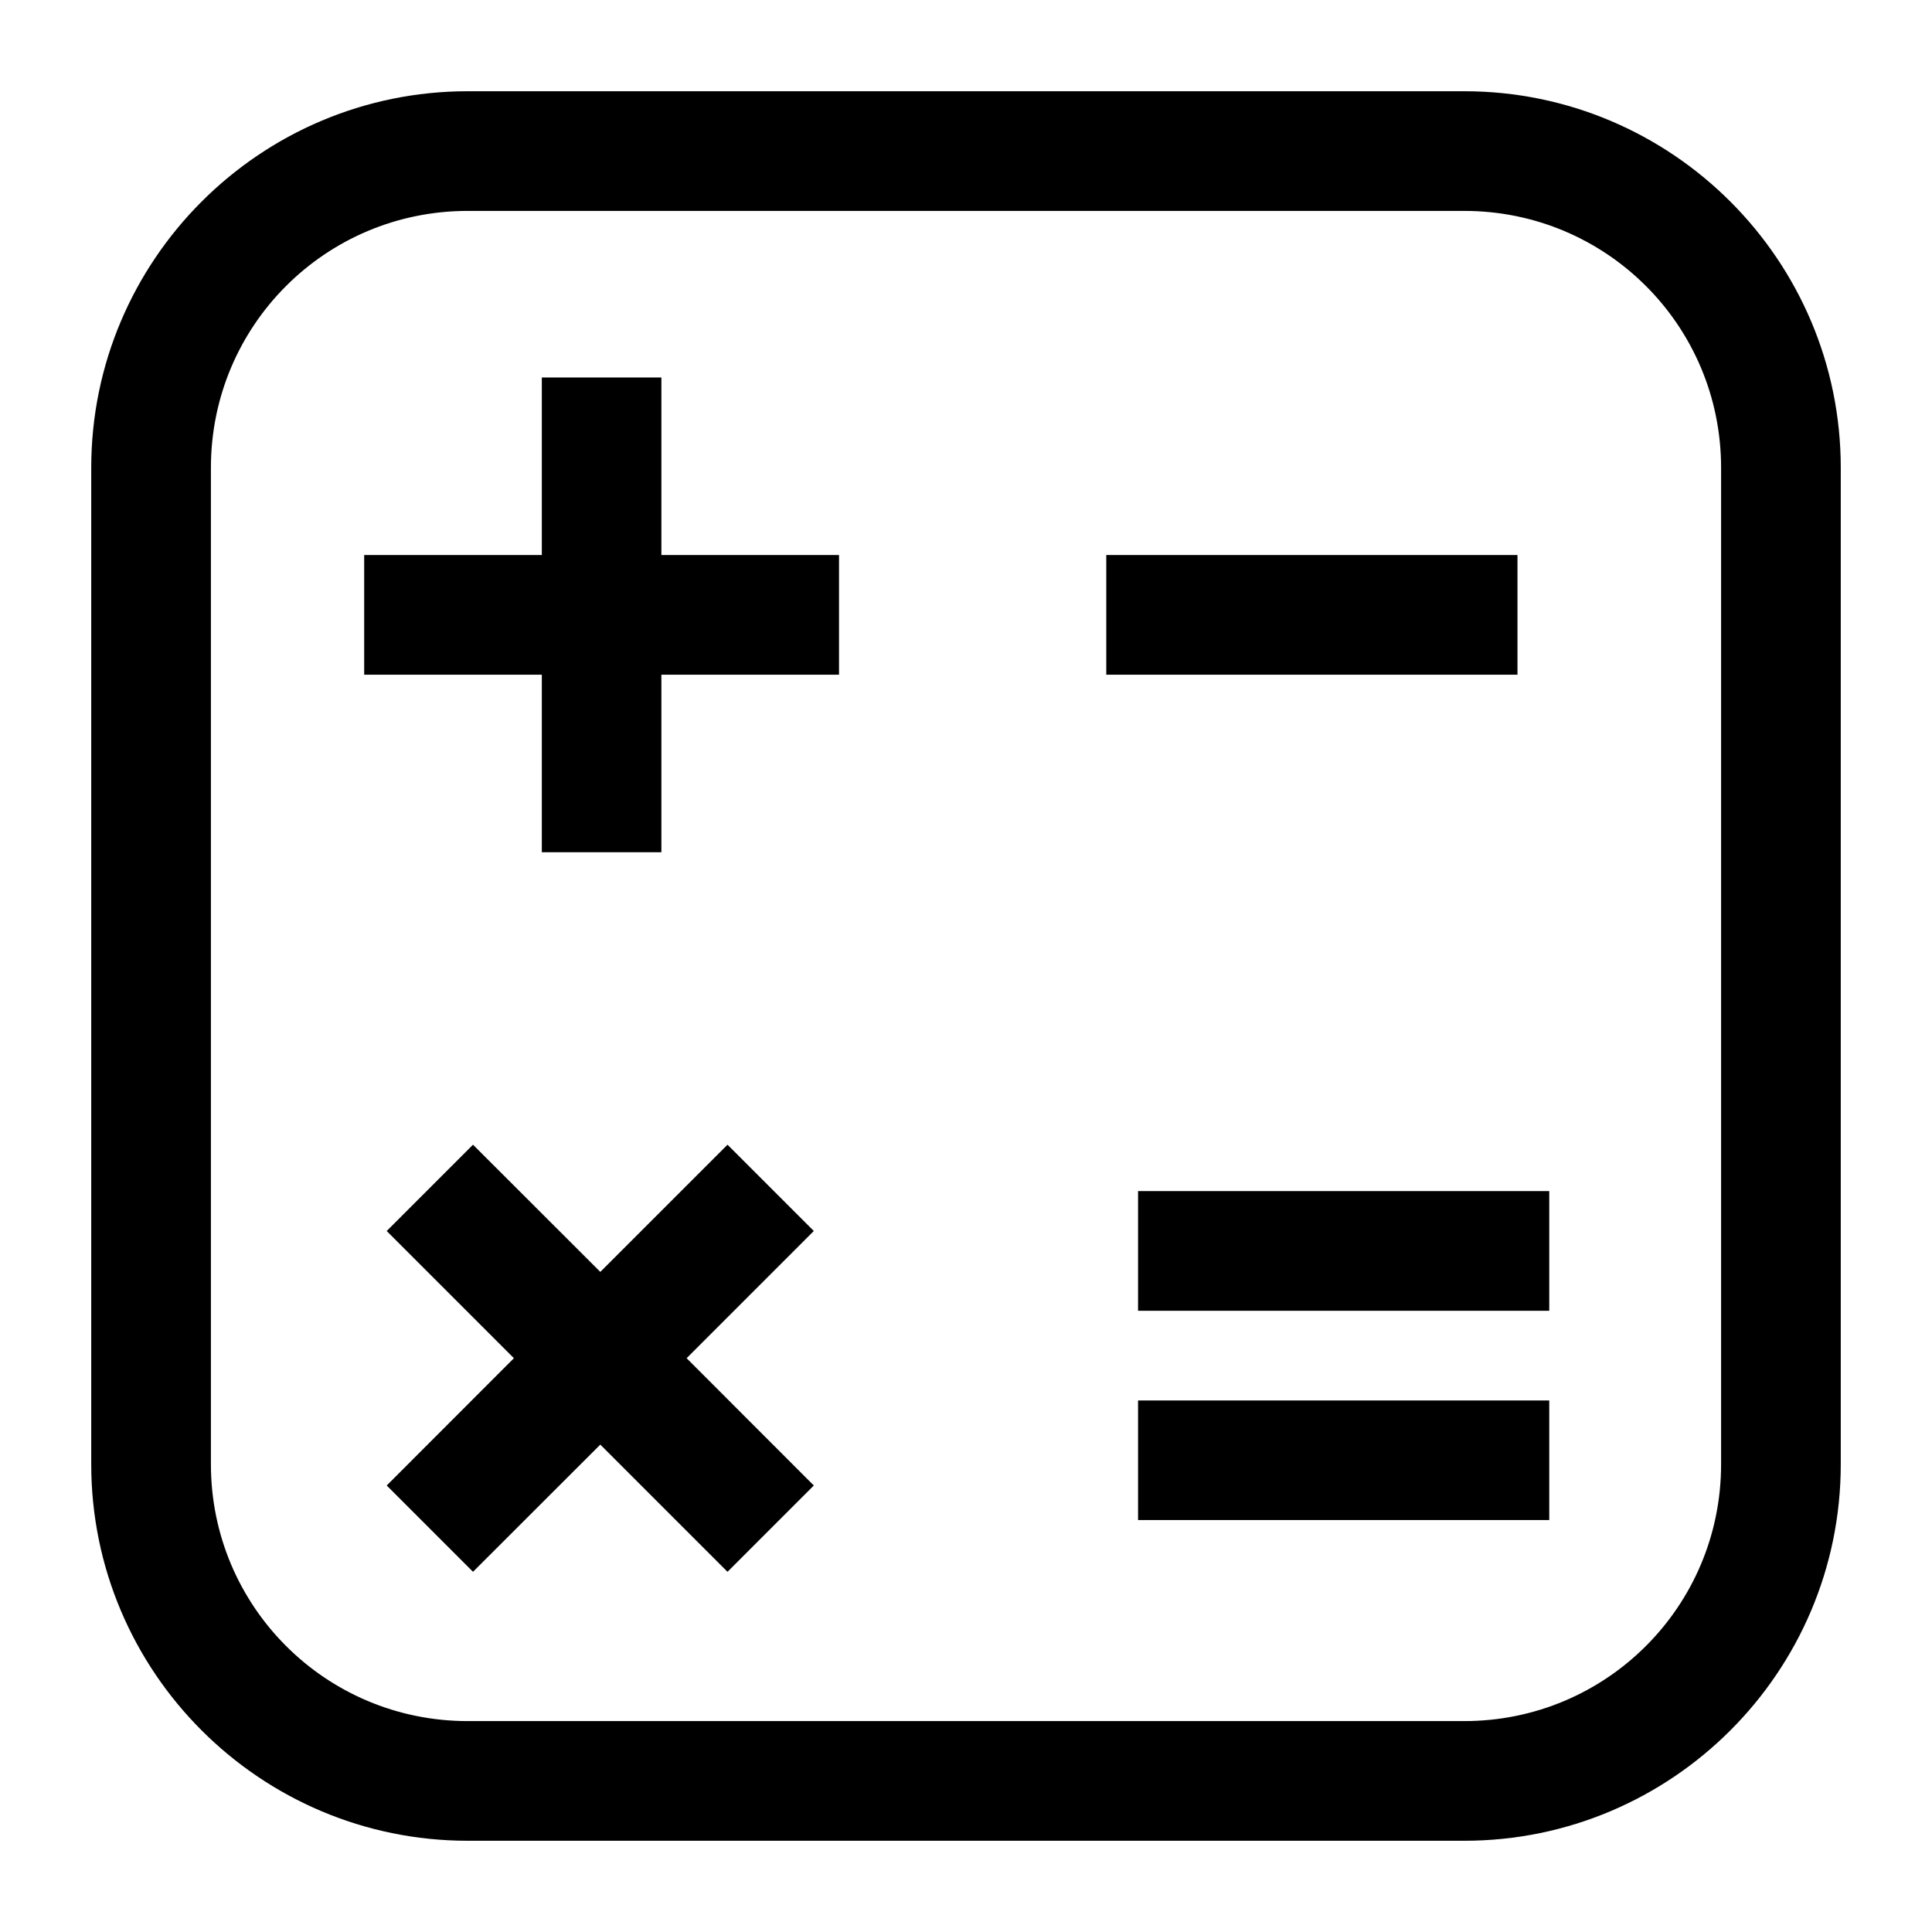 <?xml version="1.0" encoding="UTF-8"?>
<svg width="18px" height="18px" viewBox="0 0 18 18" version="1.1" xmlns="http://www.w3.org/2000/svg" xmlns:xlink="http://www.w3.org/1999/xlink">
    <!-- Generator: Sketch 50.2 (55047) - http://www.bohemiancoding.com/sketch -->
    <title>calculator</title>
    <desc>Created with Sketch.</desc>
    <defs></defs>
    <g id="Page-1" stroke="none" stroke-width="1" fill="none" fill-rule="evenodd">
        <path d="M1,4.358 L1,13.642 C1,15.494 2.506,17 4.358,17 L13.642,17 C15.494,17 17,15.494 17,13.642 L17,4.358 C17,2.506 15.494,1 13.642,1 L4.358,1 C2.506,1 1,2.506 1,4.358 Z M16.185,4.358 L16.185,13.642 C16.185,15.049 15.049,16.185 13.642,16.185 L4.358,16.185 C2.951,16.185 1.815,15.049 1.815,13.642 L1.815,4.358 C1.815,2.951 2.951,1.815 4.358,1.815 L13.642,1.815 C15.049,1.815 16.185,2.951 16.185,4.358 Z M7.37,11.469 L6.185,12.654 L7.37,13.84 L6.778,14.432 L5.593,13.247 L4.407,14.432 L3.815,13.84 L5,12.654 L3.815,11.469 L4.407,10.877 L5.593,12.062 L6.778,10.877 L7.37,11.469 Z M5.198,5.321 L5.198,3.667 L6.012,3.667 L6.012,5.321 L7.667,5.321 L7.667,6.136 L6.012,6.136 L6.012,7.79 L5.198,7.79 L5.198,6.136 L3.543,6.136 L3.543,5.321 L5.198,5.321 Z M10.753,13.198 L14.284,13.198 L14.284,14.012 L10.753,14.012 L10.753,13.198 Z M10.753,11.247 L14.284,11.247 L14.284,12.062 L10.753,12.062 L10.753,11.247 Z M13.988,6.136 L10.457,6.136 L10.457,5.321 L13.988,5.321 L13.988,6.136 Z" id="calculator" stroke="#000000" stroke-width="0.3" fill="#000000" fill-rule="nonzero"></path>
    </g>
</svg>